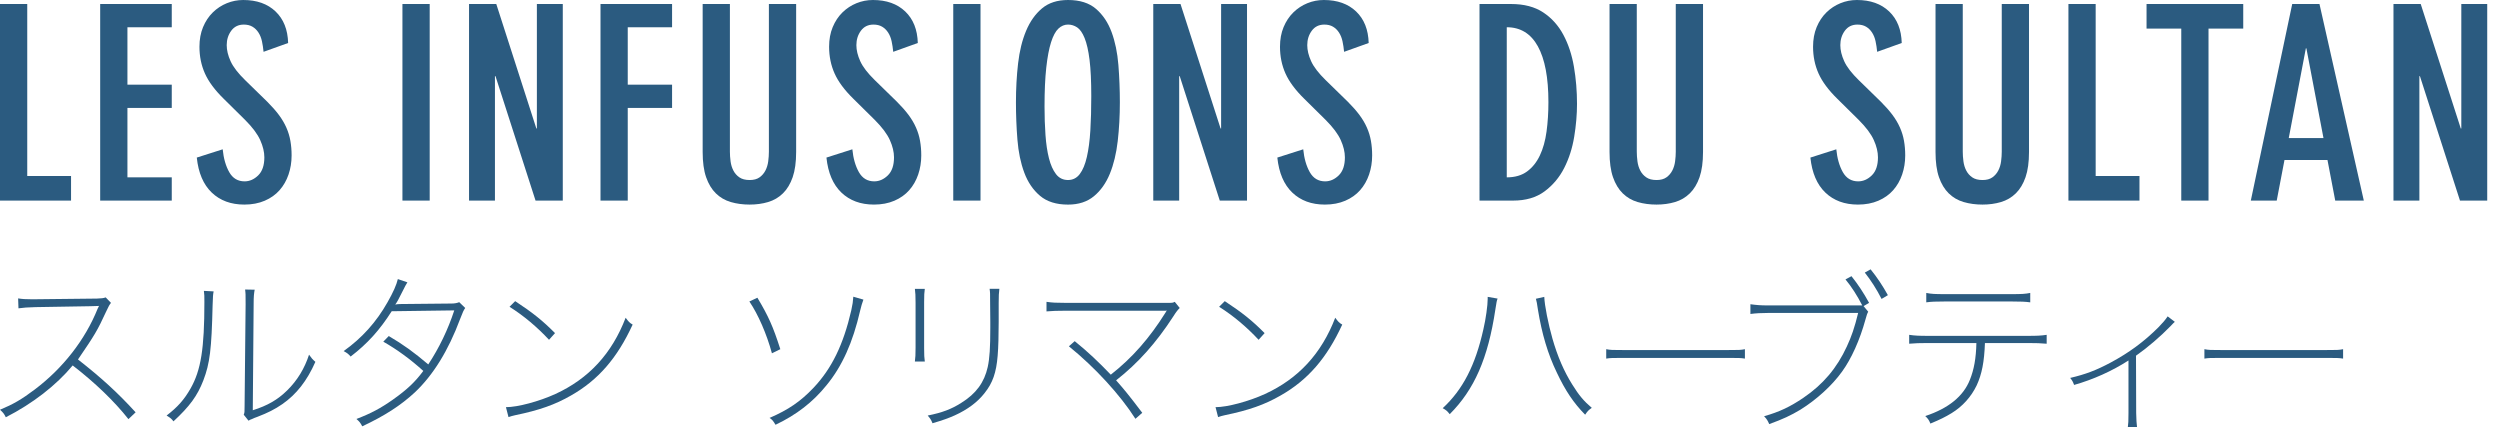 <?xml version="1.0" encoding="utf-8"?>
<svg width="234px" height="40px" viewBox="0 0 234 40" version="1.1" id="elements" xmlns="http://www.w3.org/2000/svg" xmlns:xlink="http://www.w3.org/1999/xlink" x="0px" y="0px" enable-background="new 0 0 234 40" xml:space="preserve"><g><g><g>
	<path fill="#2B5B80" d="M2.55,0.375v16.101h4.1v2.3H0v-18.4H2.55z"/></g><g>
	<path fill="#2B5B80" d="M16.077,0.375v2.176h-4.149v5.375h4.149V10.1h-4.149v6.5h4.149v2.175H9.377v-18.4H16.077z"/></g><g>
	<path fill="#2B5B80" d="M24.669,4.85c-0.034-0.351-0.084-0.679-0.15-0.987s-0.175-0.579-0.325-0.812c-0.149-0.233-0.337-0.417-0.562-0.551c-0.225-0.133-0.496-0.199-0.812-0.199c-0.5,0-0.892,0.191-1.175,0.574c-0.283,0.384-0.425,0.834-0.425,1.351c0,0.467,0.12,0.967,0.362,1.5c0.241,0.533,0.695,1.125,1.362,1.774l2.075,2.025c0.434,0.434,0.796,0.846,1.088,1.237c0.291,0.392,0.524,0.788,0.699,1.188c0.176,0.4,0.301,0.812,0.375,1.237c0.075,0.426,0.113,0.88,0.113,1.363c0,0.633-0.097,1.229-0.288,1.787c-0.191,0.559-0.471,1.046-0.837,1.463c-0.367,0.416-0.83,0.746-1.388,0.987c-0.559,0.241-1.196,0.362-1.913,0.362c-1.25,0-2.267-0.375-3.05-1.125s-1.25-1.842-1.399-3.275l2.425-0.774c0.083,0.85,0.287,1.562,0.612,2.138c0.325,0.574,0.804,0.862,1.438,0.862c0.467,0,0.892-0.188,1.275-0.562c0.383-0.375,0.574-0.937,0.574-1.687c0-0.5-0.129-1.038-0.387-1.612c-0.259-0.575-0.729-1.204-1.413-1.888l-2-1.976c-0.833-0.816-1.421-1.607-1.763-2.375c-0.342-0.766-0.512-1.6-0.512-2.5c0-0.683,0.112-1.295,0.337-1.837c0.226-0.542,0.529-1,0.913-1.375c0.383-0.375,0.82-0.663,1.312-0.862C21.723,0.1,22.236,0,22.769,0c1.267,0,2.275,0.359,3.025,1.075c0.75,0.717,1.141,1.7,1.175,2.95L24.669,4.85z"/></g><g>
	<path fill="#2B5B80" d="M37.668,0.375h2.551v18.4h-2.551V0.375z"/></g><g>
	<path fill="#2B5B80" d="M46.452,0.375l3.75,11.65h0.05V0.375h2.425v18.4h-2.55l-3.75-11.65h-0.05v11.65h-2.425v-18.4H46.452z"/></g><g>
	<path fill="#2B5B80" d="M62.906,0.375v2.176h-4.149v5.375h4.149V10.1h-4.149v8.675h-2.55v-18.4H62.906z"/></g><g>
	<path fill="#2B5B80" d="M74.519,14.225c0,0.95-0.109,1.737-0.325,2.362c-0.217,0.625-0.521,1.129-0.913,1.513s-0.854,0.654-1.387,0.812c-0.534,0.158-1.109,0.237-1.726,0.237c-0.634,0-1.221-0.079-1.763-0.237c-0.541-0.158-1.008-0.429-1.399-0.812s-0.696-0.888-0.913-1.513c-0.217-0.625-0.324-1.412-0.324-2.362V0.375h2.55V14.2c0,0.284,0.021,0.584,0.062,0.9c0.041,0.316,0.129,0.604,0.263,0.862c0.133,0.259,0.32,0.471,0.562,0.638c0.241,0.167,0.562,0.25,0.962,0.25c0.384,0,0.691-0.083,0.925-0.25s0.417-0.379,0.551-0.638c0.133-0.258,0.221-0.546,0.262-0.862c0.042-0.316,0.062-0.616,0.062-0.9V0.375h2.551V14.225z"/></g><g>
	<path fill="#2B5B80" d="M83.606,4.85c-0.034-0.351-0.084-0.679-0.15-0.987s-0.175-0.579-0.325-0.812c-0.149-0.233-0.337-0.417-0.562-0.551c-0.225-0.133-0.496-0.199-0.812-0.199c-0.5,0-0.892,0.191-1.175,0.574c-0.283,0.384-0.425,0.834-0.425,1.351c0,0.467,0.12,0.967,0.362,1.5C80.759,6.259,81.213,6.85,81.88,7.5l2.075,2.025c0.434,0.434,0.796,0.846,1.088,1.237c0.291,0.392,0.524,0.788,0.699,1.188c0.176,0.4,0.301,0.812,0.375,1.237c0.075,0.426,0.113,0.88,0.113,1.363c0,0.633-0.097,1.229-0.288,1.787c-0.191,0.559-0.471,1.046-0.837,1.463c-0.367,0.416-0.83,0.746-1.388,0.987c-0.559,0.241-1.196,0.362-1.913,0.362c-1.25,0-2.267-0.375-3.05-1.125s-1.25-1.842-1.399-3.275l2.425-0.774c0.083,0.85,0.287,1.562,0.612,2.138c0.325,0.574,0.804,0.862,1.438,0.862c0.467,0,0.892-0.188,1.275-0.562c0.383-0.375,0.574-0.937,0.574-1.687c0-0.5-0.129-1.038-0.387-1.612c-0.259-0.575-0.729-1.204-1.413-1.888l-2-1.976c-0.833-0.816-1.421-1.607-1.763-2.375c-0.342-0.766-0.512-1.6-0.512-2.5c0-0.683,0.112-1.295,0.337-1.837c0.226-0.542,0.529-1,0.913-1.375c0.383-0.375,0.82-0.663,1.312-0.862C80.66,0.1,81.172,0,81.706,0c1.267,0,2.275,0.359,3.025,1.075c0.75,0.717,1.141,1.7,1.175,2.95L83.606,4.85z"/></g><g>
	<path fill="#2B5B80" d="M89.225,0.375h2.551v18.4h-2.551V0.375z"/></g><g>
	<path fill="#2B5B80" d="M95.093,9.575c0-1.267,0.066-2.479,0.2-3.638c0.133-1.158,0.383-2.175,0.75-3.05c0.366-0.875,0.862-1.575,1.487-2.1C98.156,0.262,98.968,0,99.968,0c1.101,0,1.971,0.275,2.612,0.825S103.709,2.1,104.043,3c0.333,0.9,0.546,1.926,0.638,3.075c0.091,1.15,0.138,2.317,0.138,3.5c0,1.267-0.067,2.479-0.2,3.638c-0.134,1.158-0.38,2.175-0.737,3.05c-0.359,0.875-0.854,1.575-1.488,2.101c-0.633,0.524-1.441,0.787-2.425,0.787c-1.1,0-1.975-0.275-2.625-0.825c-0.649-0.55-1.142-1.274-1.475-2.175c-0.334-0.9-0.546-1.925-0.638-3.075C95.139,11.926,95.093,10.759,95.093,9.575z M97.768,9.975c0,0.934,0.029,1.816,0.088,2.649c0.059,0.834,0.166,1.562,0.325,2.188c0.158,0.625,0.379,1.121,0.662,1.488c0.283,0.366,0.658,0.55,1.125,0.55c0.45,0,0.816-0.188,1.101-0.562c0.283-0.375,0.504-0.908,0.662-1.601c0.158-0.691,0.267-1.516,0.325-2.475c0.058-0.958,0.087-2.029,0.087-3.213c0-1.399-0.054-2.533-0.162-3.399s-0.263-1.546-0.463-2.038c-0.199-0.491-0.434-0.824-0.699-1c-0.268-0.175-0.551-0.262-0.851-0.262c-0.333,0-0.634,0.125-0.899,0.375c-0.268,0.25-0.496,0.675-0.688,1.274c-0.192,0.601-0.342,1.392-0.45,2.375S97.768,8.525,97.768,9.975z"/></g><g>
	<path fill="#2B5B80" d="M110.496,0.375l3.75,11.65h0.05V0.375h2.425v18.4h-2.55l-3.75-11.65h-0.05v11.65h-2.425v-18.4H110.496z"/></g><g>
	<path fill="#2B5B80" d="M125.808,4.85c-0.034-0.351-0.084-0.679-0.15-0.987s-0.175-0.579-0.325-0.812c-0.149-0.233-0.337-0.417-0.562-0.551c-0.225-0.133-0.496-0.199-0.812-0.199c-0.5,0-0.892,0.191-1.175,0.574c-0.283,0.384-0.425,0.834-0.425,1.351c0,0.467,0.12,0.967,0.362,1.5c0.241,0.533,0.695,1.125,1.362,1.774l2.075,2.025c0.434,0.434,0.796,0.846,1.088,1.237c0.291,0.392,0.524,0.788,0.699,1.188c0.176,0.4,0.301,0.812,0.375,1.237c0.075,0.426,0.113,0.88,0.113,1.363c0,0.633-0.097,1.229-0.288,1.787c-0.191,0.559-0.471,1.046-0.837,1.463c-0.367,0.416-0.83,0.746-1.388,0.987c-0.559,0.241-1.196,0.362-1.913,0.362c-1.25,0-2.267-0.375-3.05-1.125s-1.25-1.842-1.399-3.275l2.425-0.774c0.083,0.85,0.287,1.562,0.612,2.138c0.325,0.574,0.804,0.862,1.438,0.862c0.467,0,0.892-0.188,1.275-0.562c0.383-0.375,0.574-0.937,0.574-1.687c0-0.5-0.129-1.038-0.387-1.612c-0.259-0.575-0.729-1.204-1.413-1.888l-2-1.976c-0.833-0.816-1.421-1.607-1.763-2.375c-0.342-0.766-0.512-1.6-0.512-2.5c0-0.683,0.112-1.295,0.337-1.837c0.226-0.542,0.529-1,0.913-1.375c0.383-0.375,0.82-0.663,1.312-0.862C122.862,0.1,123.375,0,123.908,0c1.267,0,2.275,0.359,3.025,1.075c0.75,0.717,1.141,1.7,1.175,2.95L125.808,4.85z"/></g><g>
	<path fill="#2B5B80" d="M138.483,0.375h2.949c1.217,0,2.221,0.263,3.013,0.788c0.792,0.524,1.421,1.225,1.888,2.1s0.796,1.871,0.987,2.987c0.191,1.117,0.288,2.275,0.288,3.476c0,0.983-0.088,2.009-0.263,3.075s-0.487,2.041-0.938,2.925c-0.45,0.884-1.062,1.612-1.838,2.187c-0.774,0.575-1.754,0.862-2.938,0.862h-3.149V0.375z M141.033,16.6c0.767,0,1.399-0.184,1.899-0.55c0.5-0.367,0.9-0.867,1.2-1.5c0.3-0.634,0.509-1.379,0.625-2.238c0.116-0.857,0.175-1.778,0.175-2.762c0-2.283-0.329-4.021-0.987-5.213s-1.629-1.787-2.912-1.787V16.6z"/></g><g>
	<path fill="#2B5B80" d="M159.403,14.225c0,0.95-0.109,1.737-0.325,2.362c-0.217,0.625-0.521,1.129-0.913,1.513s-0.854,0.654-1.387,0.812c-0.534,0.158-1.109,0.237-1.726,0.237c-0.634,0-1.221-0.079-1.763-0.237c-0.541-0.158-1.008-0.429-1.399-0.812s-0.696-0.888-0.913-1.513c-0.217-0.625-0.324-1.412-0.324-2.362V0.375h2.55V14.2c0,0.284,0.021,0.584,0.062,0.9c0.041,0.316,0.129,0.604,0.263,0.862c0.133,0.259,0.32,0.471,0.562,0.638c0.241,0.167,0.562,0.25,0.962,0.25c0.384,0,0.691-0.083,0.925-0.25s0.417-0.379,0.551-0.638c0.133-0.258,0.221-0.546,0.262-0.862c0.042-0.316,0.062-0.616,0.062-0.9V0.375h2.551V14.225z"/></g><g>
	<path fill="#2B5B80" d="M175.703,4.85c-0.034-0.351-0.084-0.679-0.15-0.987s-0.175-0.579-0.325-0.812c-0.149-0.233-0.337-0.417-0.562-0.551c-0.225-0.133-0.496-0.199-0.812-0.199c-0.5,0-0.892,0.191-1.175,0.574c-0.283,0.384-0.425,0.834-0.425,1.351c0,0.467,0.12,0.967,0.362,1.5c0.241,0.533,0.695,1.125,1.362,1.774l2.075,2.025c0.434,0.434,0.796,0.846,1.088,1.237c0.291,0.392,0.524,0.788,0.699,1.188c0.176,0.4,0.301,0.812,0.375,1.237c0.075,0.426,0.113,0.88,0.113,1.363c0,0.633-0.097,1.229-0.288,1.787c-0.191,0.559-0.471,1.046-0.837,1.463c-0.367,0.416-0.83,0.746-1.388,0.987c-0.559,0.241-1.196,0.362-1.913,0.362c-1.25,0-2.267-0.375-3.05-1.125s-1.25-1.842-1.399-3.275l2.425-0.774c0.083,0.85,0.287,1.562,0.612,2.138c0.325,0.574,0.804,0.862,1.438,0.862c0.467,0,0.892-0.188,1.275-0.562c0.383-0.375,0.574-0.937,0.574-1.687c0-0.5-0.129-1.038-0.387-1.612c-0.259-0.575-0.729-1.204-1.413-1.888l-2-1.976c-0.833-0.816-1.421-1.607-1.763-2.375c-0.342-0.766-0.512-1.6-0.512-2.5c0-0.683,0.112-1.295,0.337-1.837c0.226-0.542,0.529-1,0.913-1.375c0.383-0.375,0.82-0.663,1.312-0.862C172.756,0.1,173.269,0,173.802,0c1.267,0,2.275,0.359,3.025,1.075c0.75,0.717,1.141,1.7,1.175,2.95L175.703,4.85z"/></g><g>
	<path fill="#2B5B80" d="M189.915,14.225c0,0.95-0.109,1.737-0.325,2.362c-0.217,0.625-0.521,1.129-0.913,1.513s-0.854,0.654-1.387,0.812c-0.534,0.158-1.109,0.237-1.726,0.237c-0.634,0-1.221-0.079-1.763-0.237c-0.541-0.158-1.008-0.429-1.399-0.812s-0.696-0.888-0.913-1.513c-0.217-0.625-0.324-1.412-0.324-2.362V0.375h2.55V14.2c0,0.284,0.021,0.584,0.062,0.9c0.041,0.316,0.129,0.604,0.263,0.862c0.133,0.259,0.32,0.471,0.562,0.638c0.241,0.167,0.562,0.25,0.962,0.25c0.384,0,0.691-0.083,0.925-0.25s0.417-0.379,0.551-0.638c0.133-0.258,0.221-0.546,0.262-0.862c0.042-0.316,0.062-0.616,0.062-0.9V0.375h2.551V14.225z"/></g><g>
	<path fill="#2B5B80" d="M196.155,0.375v16.101h4.1v2.3h-6.65v-18.4H196.155z"/></g><g>
	<path fill="#2B5B80" d="M204.167,2.676h-3.25V0.375h9.05v2.301h-3.25v16.1h-2.55V2.676z"/></g><g>
	<path fill="#2B5B80" d="M217.103,0.375l4.15,18.4h-2.675l-0.726-3.8h-4.024l-0.726,3.8h-2.425l3.875-18.4H217.103z M217.478,12.926l-1.6-8.4h-0.05l-1.601,8.4H217.478z"/></g><g>
	<path fill="#2B5B80" d="M226.579,0.375l3.75,11.65h0.05V0.375h2.425v18.4h-2.55l-3.75-11.65h-0.05v11.65h-2.425v-18.4H226.579z"/></g></g></g><g><g><g>
	<path fill="#2B5B80" d="M12.021,39.231c-1.296-1.648-3.137-3.425-5.218-5.025c-1.537,1.856-3.746,3.569-6.259,4.85c-0.16-0.32-0.24-0.433-0.544-0.704c1.232-0.513,2.017-0.961,3.266-1.905c2.625-1.984,4.705-4.642,5.874-7.555c0.048-0.096,0.063-0.145,0.128-0.256c-0.128,0.016-0.128,0.016-5.954,0.111c-0.688,0.017-1.169,0.049-1.585,0.112L1.697,27.93c0.385,0.064,0.736,0.08,1.201,0.08H3.33l5.73-0.063c0.433-0.017,0.624-0.032,0.832-0.112l0.496,0.513c-0.128,0.159-0.239,0.336-0.416,0.736c-0.88,1.904-1.088,2.24-2.673,4.562c2.209,1.729,3.729,3.121,5.395,4.946L12.021,39.231z"/></g><g>
	<path fill="#2B5B80" d="M19.996,27.274c-0.063,0.353-0.063,0.353-0.096,1.312c-0.096,4.098-0.256,5.427-0.864,7.012c-0.561,1.456-1.28,2.433-2.801,3.841c-0.177-0.24-0.272-0.32-0.641-0.544c1.04-0.801,1.648-1.488,2.241-2.529c0.976-1.713,1.296-3.745,1.296-8.099c0-0.576,0-0.673-0.048-1.041L19.996,27.274z M23.837,27.115c-0.063,0.352-0.096,0.607-0.096,1.36l-0.08,9.924c1.376-0.433,2.32-0.977,3.217-1.856c0.961-0.944,1.633-2.065,2.049-3.346c0.225,0.32,0.305,0.416,0.593,0.672c-0.784,1.777-1.777,3.042-3.09,3.954c-0.72,0.496-1.36,0.816-2.32,1.185c-0.305,0.111-0.305,0.111-0.513,0.208c-0.176,0.063-0.208,0.08-0.336,0.16l-0.448-0.561c0.08-0.192,0.08-0.24,0.08-0.8l0.096-9.54c0-0.992,0-0.992-0.048-1.377L23.837,27.115z"/></g><g>
	<path fill="#2B5B80" d="M38.133,26.426c-0.177,0.288-0.192,0.32-0.4,0.736c-0.4,0.8-0.576,1.136-0.736,1.344c0.144-0.031,0.304-0.048,0.496-0.048l4.786-0.048c0.271,0,0.528-0.048,0.704-0.128l0.561,0.544c-0.16,0.24-0.209,0.337-0.48,1.041c-1.104,2.961-2.529,5.25-4.226,6.851c-1.329,1.232-2.817,2.192-4.931,3.186c-0.176-0.337-0.256-0.433-0.544-0.688c1.377-0.528,2.273-1.009,3.409-1.809c1.329-0.944,2.065-1.633,2.85-2.689c-1.185-1.072-2.449-2.001-3.746-2.737l0.513-0.528c1.36,0.801,2.337,1.505,3.697,2.657c1.024-1.553,1.841-3.249,2.434-5.058l-5.858,0.08c-1.121,1.761-2.257,3.025-3.842,4.241c-0.208-0.24-0.305-0.32-0.656-0.512c1.696-1.201,3.057-2.705,4.113-4.578c0.528-0.929,0.833-1.616,0.961-2.161L38.133,26.426z"/></g><g>
	<path fill="#2B5B80" d="M47.356,38.111c1.104,0,3.121-0.544,4.625-1.232c3.138-1.44,5.299-3.794,6.579-7.139c0.272,0.368,0.368,0.479,0.656,0.64c-1.44,3.138-3.233,5.202-5.778,6.643c-1.473,0.849-2.961,1.377-5.218,1.841c-0.288,0.064-0.385,0.097-0.625,0.177L47.356,38.111z M48.22,28.187c1.633,1.072,2.593,1.841,3.729,2.993l-0.561,0.624c-1.12-1.2-2.353-2.241-3.697-3.089L48.22,28.187z"/></g><g>
	<path fill="#2B5B80" d="M70.892,27.867c1.041,1.744,1.457,2.673,2.146,4.817l-0.785,0.385c-0.496-1.825-1.296-3.649-2.112-4.851L70.892,27.867z M80.816,28.043c-0.144,0.4-0.191,0.561-0.304,1.024c-0.688,2.993-1.681,5.202-3.153,6.995c-1.28,1.585-2.817,2.769-4.77,3.697c-0.225-0.368-0.288-0.464-0.561-0.641c1.776-0.768,2.913-1.552,4.113-2.816c1.713-1.809,2.802-4.05,3.538-7.251c0.128-0.593,0.16-0.816,0.191-1.28L80.816,28.043z"/></g><g>
	<path fill="#2B5B80" d="M86.562,27.035c-0.048,0.352-0.064,0.56-0.064,1.264v4.274c0,0.704,0.017,0.912,0.064,1.265h-0.929c0.048-0.353,0.064-0.656,0.064-1.297v-4.21c0-0.64-0.017-0.944-0.064-1.296H86.562z M93.541,27.035c-0.048,0.352-0.064,0.656-0.064,1.344v1.745c0,1.2-0.031,2.433-0.096,3.169c-0.128,1.585-0.464,2.545-1.217,3.489c-0.656,0.849-1.601,1.553-2.801,2.098c-0.608,0.271-1.104,0.448-2.081,0.736c-0.128-0.32-0.191-0.417-0.448-0.721c1.345-0.272,2.209-0.592,3.138-1.185c1.393-0.864,2.161-1.921,2.48-3.361c0.177-0.816,0.24-1.809,0.24-3.665c0-0.305,0-0.496,0-0.593l-0.016-1.713c0-0.976,0-0.976-0.048-1.344H93.541z"/></g><g>
	<path fill="#2B5B80" d="M100.593,31.932c1.248,1.009,2.225,1.937,3.377,3.138c2.001-1.569,3.617-3.41,5.122-5.811c0.048-0.096,0.064-0.112,0.128-0.192c-0.048,0-0.048,0-0.128,0.017c-0.032,0-0.176,0-0.4,0h-8.979c-0.752,0-1.232,0.016-1.761,0.063v-0.896c0.545,0.08,0.913,0.097,1.761,0.097h9.556c0.48,0,0.497,0,0.688-0.097l0.465,0.576c-0.177,0.177-0.305,0.32-0.608,0.801c-1.601,2.465-3.281,4.354-5.347,5.971c0.736,0.832,1.137,1.312,2.449,3.041l-0.641,0.56c-1.424-2.24-3.793-4.817-6.227-6.786L100.593,31.932z"/></g><g>
	<path fill="#2B5B80" d="M113.774,38.111c1.104,0,3.121-0.544,4.625-1.232c3.138-1.44,5.299-3.794,6.579-7.139c0.272,0.368,0.368,0.479,0.656,0.64c-1.44,3.138-3.233,5.202-5.778,6.643c-1.473,0.849-2.961,1.377-5.218,1.841c-0.288,0.064-0.385,0.097-0.625,0.177L113.774,38.111z M114.638,28.187c1.633,1.072,2.593,1.841,3.729,2.993l-0.561,0.624c-1.12-1.2-2.353-2.241-3.697-3.089L114.638,28.187z"/></g><g>
	<path fill="#2B5B80" d="M140.174,27.947c-0.08,0.208-0.096,0.304-0.208,1.024c-0.688,4.578-1.969,7.491-4.273,9.796c-0.24-0.305-0.336-0.384-0.656-0.561c1.889-1.744,3.057-4.018,3.81-7.395c0.224-0.944,0.4-2.241,0.4-2.817c0-0.048,0-0.128,0-0.208L140.174,27.947z M144.544,27.787c0.032,0.816,0.368,2.513,0.769,3.922c0.479,1.664,1.072,3.041,1.856,4.289c0.624,1.009,1.088,1.553,1.824,2.177c-0.304,0.209-0.384,0.288-0.624,0.641c-1.072-1.088-1.856-2.257-2.641-3.922c-0.849-1.744-1.409-3.649-1.777-5.906c-0.096-0.64-0.111-0.736-0.191-1.024L144.544,27.787z"/></g><g>
	<path fill="#2B5B80" d="M150.342,32.684c0.416,0.08,0.561,0.08,1.585,0.08h9.812c1.024,0,1.169,0,1.585-0.08v0.881c-0.4-0.064-0.593-0.064-1.585-0.064h-9.812c-0.992,0-1.185,0-1.585,0.064V32.684z"/></g><g>
	<path fill="#2B5B80" d="M174.305,28.587c-0.464-0.912-1.008-1.761-1.568-2.433l0.561-0.304c0.592,0.736,1.152,1.584,1.648,2.497l-0.513,0.304l0.433,0.528c-0.08,0.128-0.145,0.304-0.256,0.72c-0.528,1.921-1.312,3.666-2.193,4.883c-0.928,1.296-2.385,2.625-3.905,3.569c-0.912,0.544-1.633,0.88-2.913,1.345c-0.145-0.337-0.225-0.465-0.48-0.736c1.457-0.417,2.433-0.881,3.682-1.729c1.841-1.248,3.137-2.785,4.065-4.802c0.433-0.928,0.721-1.761,1.057-3.137h-8.403c-0.688,0-1.185,0.031-1.681,0.096v-0.912c0.608,0.08,0.912,0.111,1.696,0.111H174.305z M175.089,25.21c0.608,0.752,1.121,1.521,1.617,2.417l-0.593,0.353c-0.464-0.913-0.976-1.713-1.568-2.466L175.089,25.21z"/></g><g>
	<path fill="#2B5B80" d="M185.79,32.108c-0.063,1.761-0.288,2.913-0.768,3.954c-0.513,1.072-1.329,1.984-2.354,2.609c-0.608,0.368-1.057,0.592-1.984,0.976c-0.128-0.319-0.208-0.448-0.48-0.704c2.177-0.72,3.569-1.856,4.178-3.394c0.384-0.96,0.576-2,0.608-3.441h-4.53c-0.752,0-1.232,0.017-1.761,0.064v-0.832c0.545,0.08,0.913,0.096,1.761,0.096h9.348c0.849,0,1.217-0.016,1.761-0.096v0.832c-0.528-0.048-1.008-0.064-1.761-0.064H185.79z M180.299,27.419c0.48,0.096,0.816,0.112,1.745,0.112h6.242c0.929,0,1.265-0.017,1.745-0.112v0.88c-0.464-0.063-0.881-0.08-1.729-0.08h-6.274c-0.849,0-1.265,0.017-1.729,0.08V27.419z"/></g><g>
	<path fill="#2B5B80" d="M203.564,30.124c-0.144,0.128-0.144,0.128-0.384,0.384c-0.944,0.977-2.193,2.049-3.25,2.785l0.017,5.362c0.016,0.656,0.032,0.944,0.08,1.345h-0.864c0.048-0.353,0.063-0.544,0.063-1.345v-4.914c-1.536,0.992-3.329,1.793-5.09,2.289c-0.112-0.304-0.176-0.416-0.368-0.656c1.44-0.336,2.449-0.721,3.794-1.44c1.729-0.929,3.137-1.969,4.481-3.313c0.448-0.464,0.608-0.656,0.849-1.009L203.564,30.124z"/></g><g>
	<path fill="#2B5B80" d="M206.332,32.684c0.416,0.08,0.561,0.08,1.585,0.08h9.812c1.024,0,1.169,0,1.585-0.08v0.881c-0.4-0.064-0.593-0.064-1.585-0.064h-9.812c-0.992,0-1.185,0-1.585,0.064V32.684z"/></g></g></g>
</svg>
